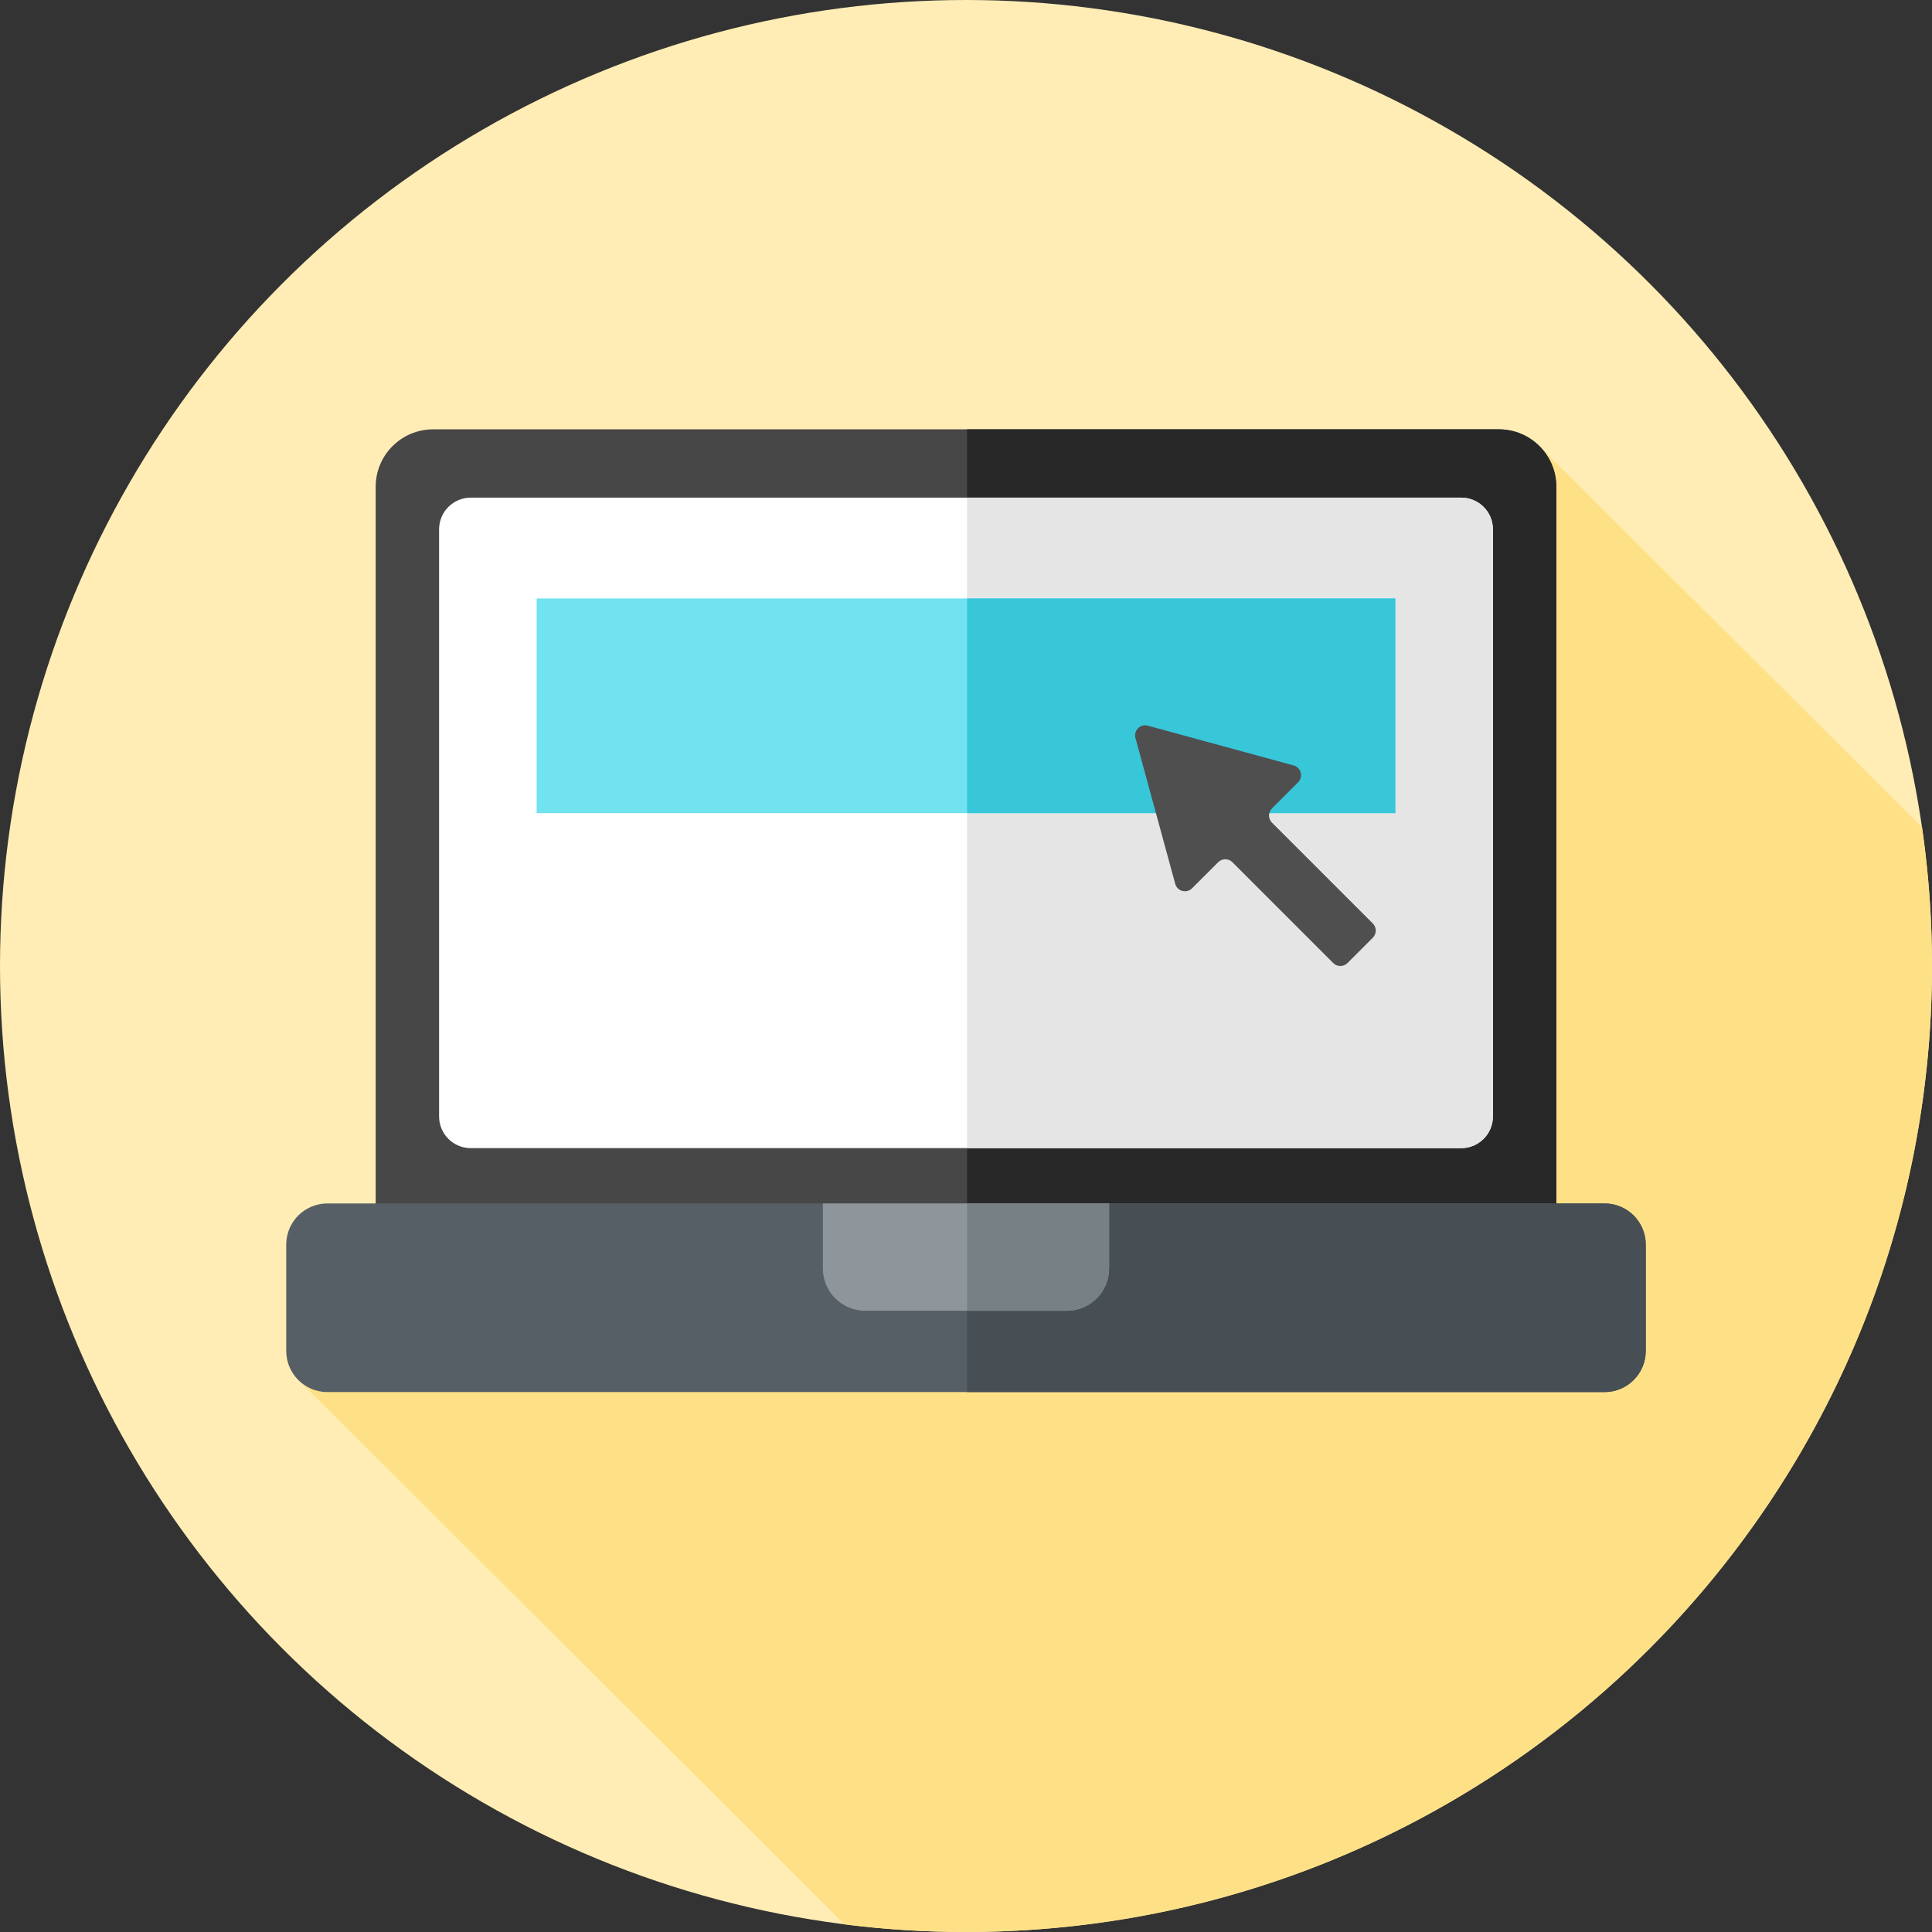 <?xml version="1.0" encoding="iso-8859-1"?>
<!-- Uploaded to: SVG Repo, www.svgrepo.com, Generator: SVG Repo Mixer Tools -->
<svg version="1.1" id="Layer_1" xmlns="http://www.w3.org/2000/svg" xmlns:xlink="http://www.w3.org/1999/xlink" 
	 viewBox="0 0 512 512" xml:space="preserve">
<rect x="0" y="0" width="512" height="512" fill="#333333" stroke="none"/>
<circle style="fill:#FFEDB5;" cx="256" cy="256" r="256"/>
<path style="fill:#FEE187;" d="M78.979,365.609l144.846,144.382C234.365,511.314,245.101,512,256,512c141.384,0,256-114.616,256-256
	c0-12.512-0.915-24.809-2.65-36.842L407.755,118.072L78.979,365.609z"/>
<path style="fill:#474747;" d="M114.785,341.333h282.433c8.411,0,15.227-6.818,15.227-15.227V129.007
	c0-8.411-6.818-15.229-15.227-15.229H114.785c-8.411,0-15.229,6.818-15.229,15.229v197.099
	C99.556,334.515,106.374,341.333,114.785,341.333z"/>
<path style="fill:#282828;" d="M397.217,113.778H256.288v227.556h140.929c8.411,0,15.227-6.818,15.227-15.227V129.005
	C412.444,120.596,405.626,113.778,397.217,113.778z"/>
<path style="fill:#FFFFFF;" d="M124.761,304.269h262.478c4.637,0,8.397-3.76,8.397-8.397V140.276c0-4.637-3.76-8.397-8.397-8.397
	H124.761c-4.637,0-8.397,3.76-8.397,8.397v155.596C116.364,300.51,120.123,304.269,124.761,304.269z"/>
<path style="fill:#E5E5E5;" d="M387.239,131.879H256.288v172.391h130.951c4.637,0,8.397-3.76,8.397-8.397V140.276
	C395.636,135.639,391.877,131.879,387.239,131.879z"/>
<path style="fill:#575F66;" d="M86.769,368.916h338.46c6.03,0,10.918-4.889,10.918-10.917v-28.157
	c0-6.03-4.889-10.918-10.918-10.918H86.769c-6.03,0-10.917,4.889-10.917,10.918v28.157
	C75.852,364.027,80.741,368.916,86.769,368.916z"/>
<path style="fill:#474E54;" d="M425.231,318.923H256.288v49.993h168.943c6.03,0,10.917-4.889,10.917-10.917v-28.157
	C436.148,323.812,431.259,318.923,425.231,318.923z"/>
<path style="fill:#8E969B;" d="M229.279,347.367h53.441c6.189,0,11.205-5.017,11.205-11.205v-17.239h-75.852v17.239
	C218.074,342.35,223.091,347.367,229.279,347.367z"/>
<path style="fill:#778084;" d="M256.288,318.923v28.444h26.433c6.189,0,11.205-5.017,11.205-11.205v-17.239H256.288z"/>
<rect x="142.222" y="158.599" style="fill:#71E2EF;" width="227.556" height="56.889"/>
<rect x="256.293" y="158.599" style="fill:#38C6D9;" width="113.49" height="56.889"/>
<path style="fill:#4F4F4F;" d="M342.83,202.852l-38.647-10.54c-1.991-0.543-3.817,1.284-3.274,3.274l10.538,38.647
	c0.538,1.976,3.01,2.631,4.458,1.184l6.925-6.925c1.041-1.041,2.729-1.041,3.77,0l26.727,26.727c1.041,1.041,2.729,1.041,3.77,0
	l6.716-6.716c1.041-1.041,1.041-2.729,0-3.77l-26.727-26.727c-1.041-1.041-1.041-2.729,0-3.77l6.925-6.925
	C345.462,205.862,344.805,203.39,342.83,202.852z"/>
</svg>